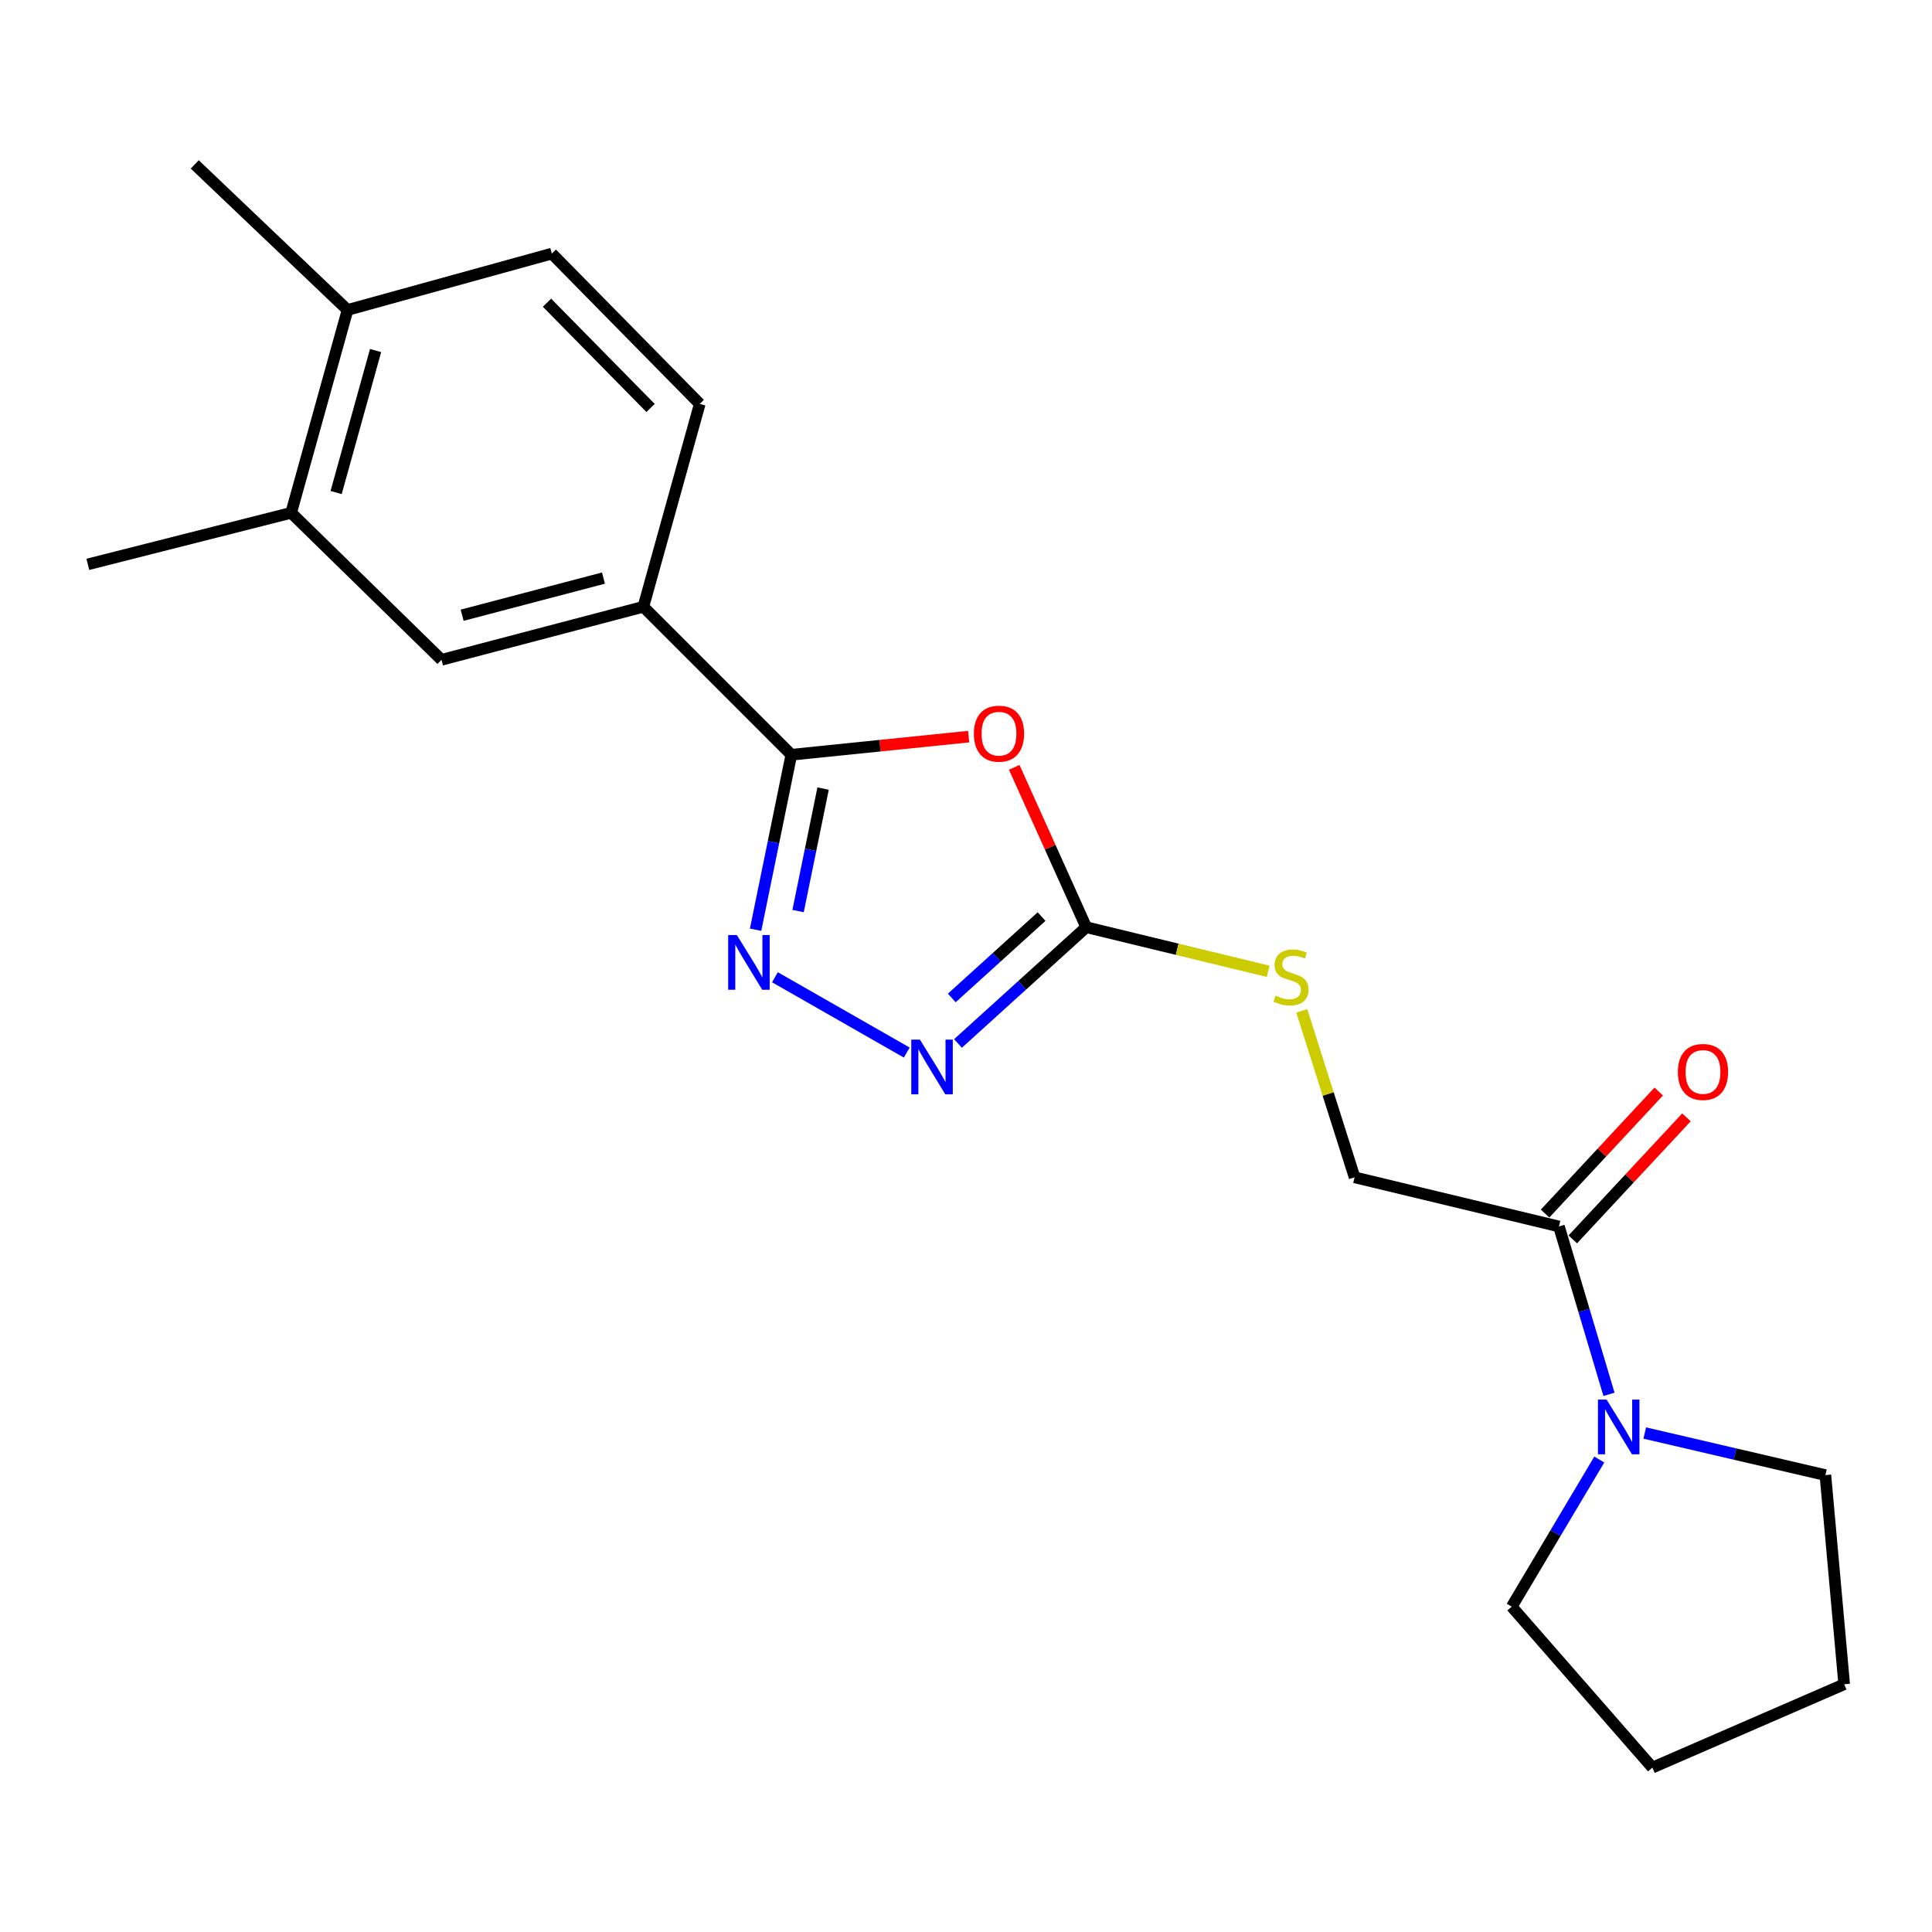 <?xml version='1.0' encoding='iso-8859-1'?>
<svg version='1.1' baseProfile='full'
              xmlns='http://www.w3.org/2000/svg'
                      xmlns:rdkit='http://www.rdkit.org/xml'
                      xmlns:xlink='http://www.w3.org/1999/xlink'
                  xml:space='preserve'
width='1000px' height='1000px' viewBox='0 0 1000 1000'>
<!-- END OF HEADER -->
<rect style='opacity:1.0;fill:#FFFFFF;stroke:none' width='1000' height='1000' x='0' y='0'> </rect>
<path class='bond-0' d='M 501.369,381.277 L 455.483,385.965' style='fill:none;fill-rule:evenodd;stroke:#FF0000;stroke-width:6px;stroke-linecap:butt;stroke-linejoin:miter;stroke-opacity:1' />
<path class='bond-0' d='M 455.483,385.965 L 409.596,390.653' style='fill:none;fill-rule:evenodd;stroke:#000000;stroke-width:6px;stroke-linecap:butt;stroke-linejoin:miter;stroke-opacity:1' />
<path class='bond-2' d='M 524.958,397.181 L 543.596,438.552' style='fill:none;fill-rule:evenodd;stroke:#FF0000;stroke-width:6px;stroke-linecap:butt;stroke-linejoin:miter;stroke-opacity:1' />
<path class='bond-2' d='M 543.596,438.552 L 562.234,479.924' style='fill:none;fill-rule:evenodd;stroke:#000000;stroke-width:6px;stroke-linecap:butt;stroke-linejoin:miter;stroke-opacity:1' />
<path class='bond-1' d='M 409.596,390.653 L 400.347,435.938' style='fill:none;fill-rule:evenodd;stroke:#000000;stroke-width:6px;stroke-linecap:butt;stroke-linejoin:miter;stroke-opacity:1' />
<path class='bond-1' d='M 400.347,435.938 L 391.098,481.224' style='fill:none;fill-rule:evenodd;stroke:#0000FF;stroke-width:6px;stroke-linecap:butt;stroke-linejoin:miter;stroke-opacity:1' />
<path class='bond-1' d='M 426.033,408.162 L 419.559,439.862' style='fill:none;fill-rule:evenodd;stroke:#000000;stroke-width:6px;stroke-linecap:butt;stroke-linejoin:miter;stroke-opacity:1' />
<path class='bond-1' d='M 419.559,439.862 L 413.084,471.562' style='fill:none;fill-rule:evenodd;stroke:#0000FF;stroke-width:6px;stroke-linecap:butt;stroke-linejoin:miter;stroke-opacity:1' />
<path class='bond-6' d='M 409.596,390.653 L 333.005,314.062' style='fill:none;fill-rule:evenodd;stroke:#000000;stroke-width:6px;stroke-linecap:butt;stroke-linejoin:miter;stroke-opacity:1' />
<path class='bond-21' d='M 401.115,505.822 L 469.337,544.803' style='fill:none;fill-rule:evenodd;stroke:#0000FF;stroke-width:6px;stroke-linecap:butt;stroke-linejoin:miter;stroke-opacity:1' />
<path class='bond-3' d='M 562.234,479.924 L 529.042,510.012' style='fill:none;fill-rule:evenodd;stroke:#000000;stroke-width:6px;stroke-linecap:butt;stroke-linejoin:miter;stroke-opacity:1' />
<path class='bond-3' d='M 529.042,510.012 L 495.851,540.1' style='fill:none;fill-rule:evenodd;stroke:#0000FF;stroke-width:6px;stroke-linecap:butt;stroke-linejoin:miter;stroke-opacity:1' />
<path class='bond-3' d='M 539.107,474.423 L 515.873,495.484' style='fill:none;fill-rule:evenodd;stroke:#000000;stroke-width:6px;stroke-linecap:butt;stroke-linejoin:miter;stroke-opacity:1' />
<path class='bond-3' d='M 515.873,495.484 L 492.64,516.546' style='fill:none;fill-rule:evenodd;stroke:#0000FF;stroke-width:6px;stroke-linecap:butt;stroke-linejoin:miter;stroke-opacity:1' />
<path class='bond-8' d='M 562.234,479.924 L 609.321,491.336' style='fill:none;fill-rule:evenodd;stroke:#000000;stroke-width:6px;stroke-linecap:butt;stroke-linejoin:miter;stroke-opacity:1' />
<path class='bond-8' d='M 609.321,491.336 L 656.408,502.749' style='fill:none;fill-rule:evenodd;stroke:#CCCC00;stroke-width:6px;stroke-linecap:butt;stroke-linejoin:miter;stroke-opacity:1' />
<path class='bond-4' d='M 832.808,721.718 L 819.858,678.267' style='fill:none;fill-rule:evenodd;stroke:#0000FF;stroke-width:6px;stroke-linecap:butt;stroke-linejoin:miter;stroke-opacity:1' />
<path class='bond-4' d='M 819.858,678.267 L 806.908,634.816' style='fill:none;fill-rule:evenodd;stroke:#000000;stroke-width:6px;stroke-linecap:butt;stroke-linejoin:miter;stroke-opacity:1' />
<path class='bond-15' d='M 827.794,755.452 L 805.129,793.528' style='fill:none;fill-rule:evenodd;stroke:#0000FF;stroke-width:6px;stroke-linecap:butt;stroke-linejoin:miter;stroke-opacity:1' />
<path class='bond-15' d='M 805.129,793.528 L 782.464,831.603' style='fill:none;fill-rule:evenodd;stroke:#000000;stroke-width:6px;stroke-linecap:butt;stroke-linejoin:miter;stroke-opacity:1' />
<path class='bond-16' d='M 851.321,741.727 L 898.069,752.618' style='fill:none;fill-rule:evenodd;stroke:#0000FF;stroke-width:6px;stroke-linecap:butt;stroke-linejoin:miter;stroke-opacity:1' />
<path class='bond-16' d='M 898.069,752.618 L 944.818,763.509' style='fill:none;fill-rule:evenodd;stroke:#000000;stroke-width:6px;stroke-linecap:butt;stroke-linejoin:miter;stroke-opacity:1' />
<path class='bond-5' d='M 806.908,634.816 L 701.134,609.38' style='fill:none;fill-rule:evenodd;stroke:#000000;stroke-width:6px;stroke-linecap:butt;stroke-linejoin:miter;stroke-opacity:1' />
<path class='bond-12' d='M 814.083,641.497 L 843.492,609.918' style='fill:none;fill-rule:evenodd;stroke:#000000;stroke-width:6px;stroke-linecap:butt;stroke-linejoin:miter;stroke-opacity:1' />
<path class='bond-12' d='M 843.492,609.918 L 872.902,578.338' style='fill:none;fill-rule:evenodd;stroke:#FF0000;stroke-width:6px;stroke-linecap:butt;stroke-linejoin:miter;stroke-opacity:1' />
<path class='bond-12' d='M 799.734,628.134 L 829.143,596.555' style='fill:none;fill-rule:evenodd;stroke:#000000;stroke-width:6px;stroke-linecap:butt;stroke-linejoin:miter;stroke-opacity:1' />
<path class='bond-12' d='M 829.143,596.555 L 858.553,564.975' style='fill:none;fill-rule:evenodd;stroke:#FF0000;stroke-width:6px;stroke-linecap:butt;stroke-linejoin:miter;stroke-opacity:1' />
<path class='bond-7' d='M 333.005,314.062 L 228.517,341.524' style='fill:none;fill-rule:evenodd;stroke:#000000;stroke-width:6px;stroke-linecap:butt;stroke-linejoin:miter;stroke-opacity:1' />
<path class='bond-7' d='M 312.348,299.217 L 239.206,318.441' style='fill:none;fill-rule:evenodd;stroke:#000000;stroke-width:6px;stroke-linecap:butt;stroke-linejoin:miter;stroke-opacity:1' />
<path class='bond-13' d='M 333.005,314.062 L 362.189,209.072' style='fill:none;fill-rule:evenodd;stroke:#000000;stroke-width:6px;stroke-linecap:butt;stroke-linejoin:miter;stroke-opacity:1' />
<path class='bond-9' d='M 228.517,341.524 L 150.706,265.434' style='fill:none;fill-rule:evenodd;stroke:#000000;stroke-width:6px;stroke-linecap:butt;stroke-linejoin:miter;stroke-opacity:1' />
<path class='bond-10' d='M 673.799,523.212 L 687.466,566.296' style='fill:none;fill-rule:evenodd;stroke:#CCCC00;stroke-width:6px;stroke-linecap:butt;stroke-linejoin:miter;stroke-opacity:1' />
<path class='bond-10' d='M 687.466,566.296 L 701.134,609.38' style='fill:none;fill-rule:evenodd;stroke:#000000;stroke-width:6px;stroke-linecap:butt;stroke-linejoin:miter;stroke-opacity:1' />
<path class='bond-17' d='M 150.706,265.434 L 45.455,292.112' style='fill:none;fill-rule:evenodd;stroke:#000000;stroke-width:6px;stroke-linecap:butt;stroke-linejoin:miter;stroke-opacity:1' />
<path class='bond-22' d='M 150.706,265.434 L 179.889,160.434' style='fill:none;fill-rule:evenodd;stroke:#000000;stroke-width:6px;stroke-linecap:butt;stroke-linejoin:miter;stroke-opacity:1' />
<path class='bond-22' d='M 173.975,254.935 L 194.403,181.434' style='fill:none;fill-rule:evenodd;stroke:#000000;stroke-width:6px;stroke-linecap:butt;stroke-linejoin:miter;stroke-opacity:1' />
<path class='bond-11' d='M 179.889,160.434 L 285.62,131.261' style='fill:none;fill-rule:evenodd;stroke:#000000;stroke-width:6px;stroke-linecap:butt;stroke-linejoin:miter;stroke-opacity:1' />
<path class='bond-18' d='M 179.889,160.434 L 100.803,85.095' style='fill:none;fill-rule:evenodd;stroke:#000000;stroke-width:6px;stroke-linecap:butt;stroke-linejoin:miter;stroke-opacity:1' />
<path class='bond-14' d='M 362.189,209.072 L 285.62,131.261' style='fill:none;fill-rule:evenodd;stroke:#000000;stroke-width:6px;stroke-linecap:butt;stroke-linejoin:miter;stroke-opacity:1' />
<path class='bond-14' d='M 336.727,211.153 L 283.129,156.686' style='fill:none;fill-rule:evenodd;stroke:#000000;stroke-width:6px;stroke-linecap:butt;stroke-linejoin:miter;stroke-opacity:1' />
<path class='bond-20' d='M 782.464,831.603 L 855.275,914.905' style='fill:none;fill-rule:evenodd;stroke:#000000;stroke-width:6px;stroke-linecap:butt;stroke-linejoin:miter;stroke-opacity:1' />
<path class='bond-19' d='M 944.818,763.509 L 954.545,871.767' style='fill:none;fill-rule:evenodd;stroke:#000000;stroke-width:6px;stroke-linecap:butt;stroke-linejoin:miter;stroke-opacity:1' />
<path class='bond-23' d='M 954.545,871.767 L 855.275,914.905' style='fill:none;fill-rule:evenodd;stroke:#000000;stroke-width:6px;stroke-linecap:butt;stroke-linejoin:miter;stroke-opacity:1' />
<path  class='atom-0' d='M 504.07 379.752
Q 504.07 372.952, 507.43 369.152
Q 510.79 365.352, 517.07 365.352
Q 523.35 365.352, 526.71 369.152
Q 530.07 372.952, 530.07 379.752
Q 530.07 386.632, 526.67 390.552
Q 523.27 394.432, 517.07 394.432
Q 510.83 394.432, 507.43 390.552
Q 504.07 386.672, 504.07 379.752
M 517.07 391.232
Q 521.39 391.232, 523.71 388.352
Q 526.07 385.432, 526.07 379.752
Q 526.07 374.192, 523.71 371.392
Q 521.39 368.552, 517.07 368.552
Q 512.75 368.552, 510.39 371.352
Q 508.07 374.152, 508.07 379.752
Q 508.07 385.472, 510.39 388.352
Q 512.75 391.232, 517.07 391.232
' fill='#FF0000'/>
<path  class='atom-2' d='M 381.386 483.966
L 390.666 498.966
Q 391.586 500.446, 393.066 503.126
Q 394.546 505.806, 394.626 505.966
L 394.626 483.966
L 398.386 483.966
L 398.386 512.286
L 394.506 512.286
L 384.546 495.886
Q 383.386 493.966, 382.146 491.766
Q 380.946 489.566, 380.586 488.886
L 380.586 512.286
L 376.906 512.286
L 376.906 483.966
L 381.386 483.966
' fill='#0000FF'/>
<path  class='atom-4' d='M 476.158 538.117
L 485.438 553.117
Q 486.358 554.597, 487.838 557.277
Q 489.318 559.957, 489.398 560.117
L 489.398 538.117
L 493.158 538.117
L 493.158 566.437
L 489.278 566.437
L 479.318 550.037
Q 478.158 548.117, 476.918 545.917
Q 475.718 543.717, 475.358 543.037
L 475.358 566.437
L 471.678 566.437
L 471.678 538.117
L 476.158 538.117
' fill='#0000FF'/>
<path  class='atom-5' d='M 831.574 724.425
L 840.854 739.425
Q 841.774 740.905, 843.254 743.585
Q 844.734 746.265, 844.814 746.425
L 844.814 724.425
L 848.574 724.425
L 848.574 752.745
L 844.694 752.745
L 834.734 736.345
Q 833.574 734.425, 832.334 732.225
Q 831.134 730.025, 830.774 729.345
L 830.774 752.745
L 827.094 752.745
L 827.094 724.425
L 831.574 724.425
' fill='#0000FF'/>
<path  class='atom-9' d='M 660.215 515.33
Q 660.535 515.45, 661.855 516.01
Q 663.175 516.57, 664.615 516.93
Q 666.095 517.25, 667.535 517.25
Q 670.215 517.25, 671.775 515.97
Q 673.335 514.65, 673.335 512.37
Q 673.335 510.81, 672.535 509.85
Q 671.775 508.89, 670.575 508.37
Q 669.375 507.85, 667.375 507.25
Q 664.855 506.49, 663.335 505.77
Q 661.855 505.05, 660.775 503.53
Q 659.735 502.01, 659.735 499.45
Q 659.735 495.89, 662.135 493.69
Q 664.575 491.49, 669.375 491.49
Q 672.655 491.49, 676.375 493.05
L 675.455 496.13
Q 672.055 494.73, 669.495 494.73
Q 666.735 494.73, 665.215 495.89
Q 663.695 497.01, 663.735 498.97
Q 663.735 500.49, 664.495 501.41
Q 665.295 502.33, 666.415 502.85
Q 667.575 503.37, 669.495 503.97
Q 672.055 504.77, 673.575 505.57
Q 675.095 506.37, 676.175 508.01
Q 677.295 509.61, 677.295 512.37
Q 677.295 516.29, 674.655 518.41
Q 672.055 520.49, 667.695 520.49
Q 665.175 520.49, 663.255 519.93
Q 661.375 519.41, 659.135 518.49
L 660.215 515.33
' fill='#CCCC00'/>
<path  class='atom-13' d='M 868.462 554.841
Q 868.462 548.041, 871.822 544.241
Q 875.182 540.441, 881.462 540.441
Q 887.742 540.441, 891.102 544.241
Q 894.462 548.041, 894.462 554.841
Q 894.462 561.721, 891.062 565.641
Q 887.662 569.521, 881.462 569.521
Q 875.222 569.521, 871.822 565.641
Q 868.462 561.761, 868.462 554.841
M 881.462 566.321
Q 885.782 566.321, 888.102 563.441
Q 890.462 560.521, 890.462 554.841
Q 890.462 549.281, 888.102 546.481
Q 885.782 543.641, 881.462 543.641
Q 877.142 543.641, 874.782 546.441
Q 872.462 549.241, 872.462 554.841
Q 872.462 560.561, 874.782 563.441
Q 877.142 566.321, 881.462 566.321
' fill='#FF0000'/>
</svg>
